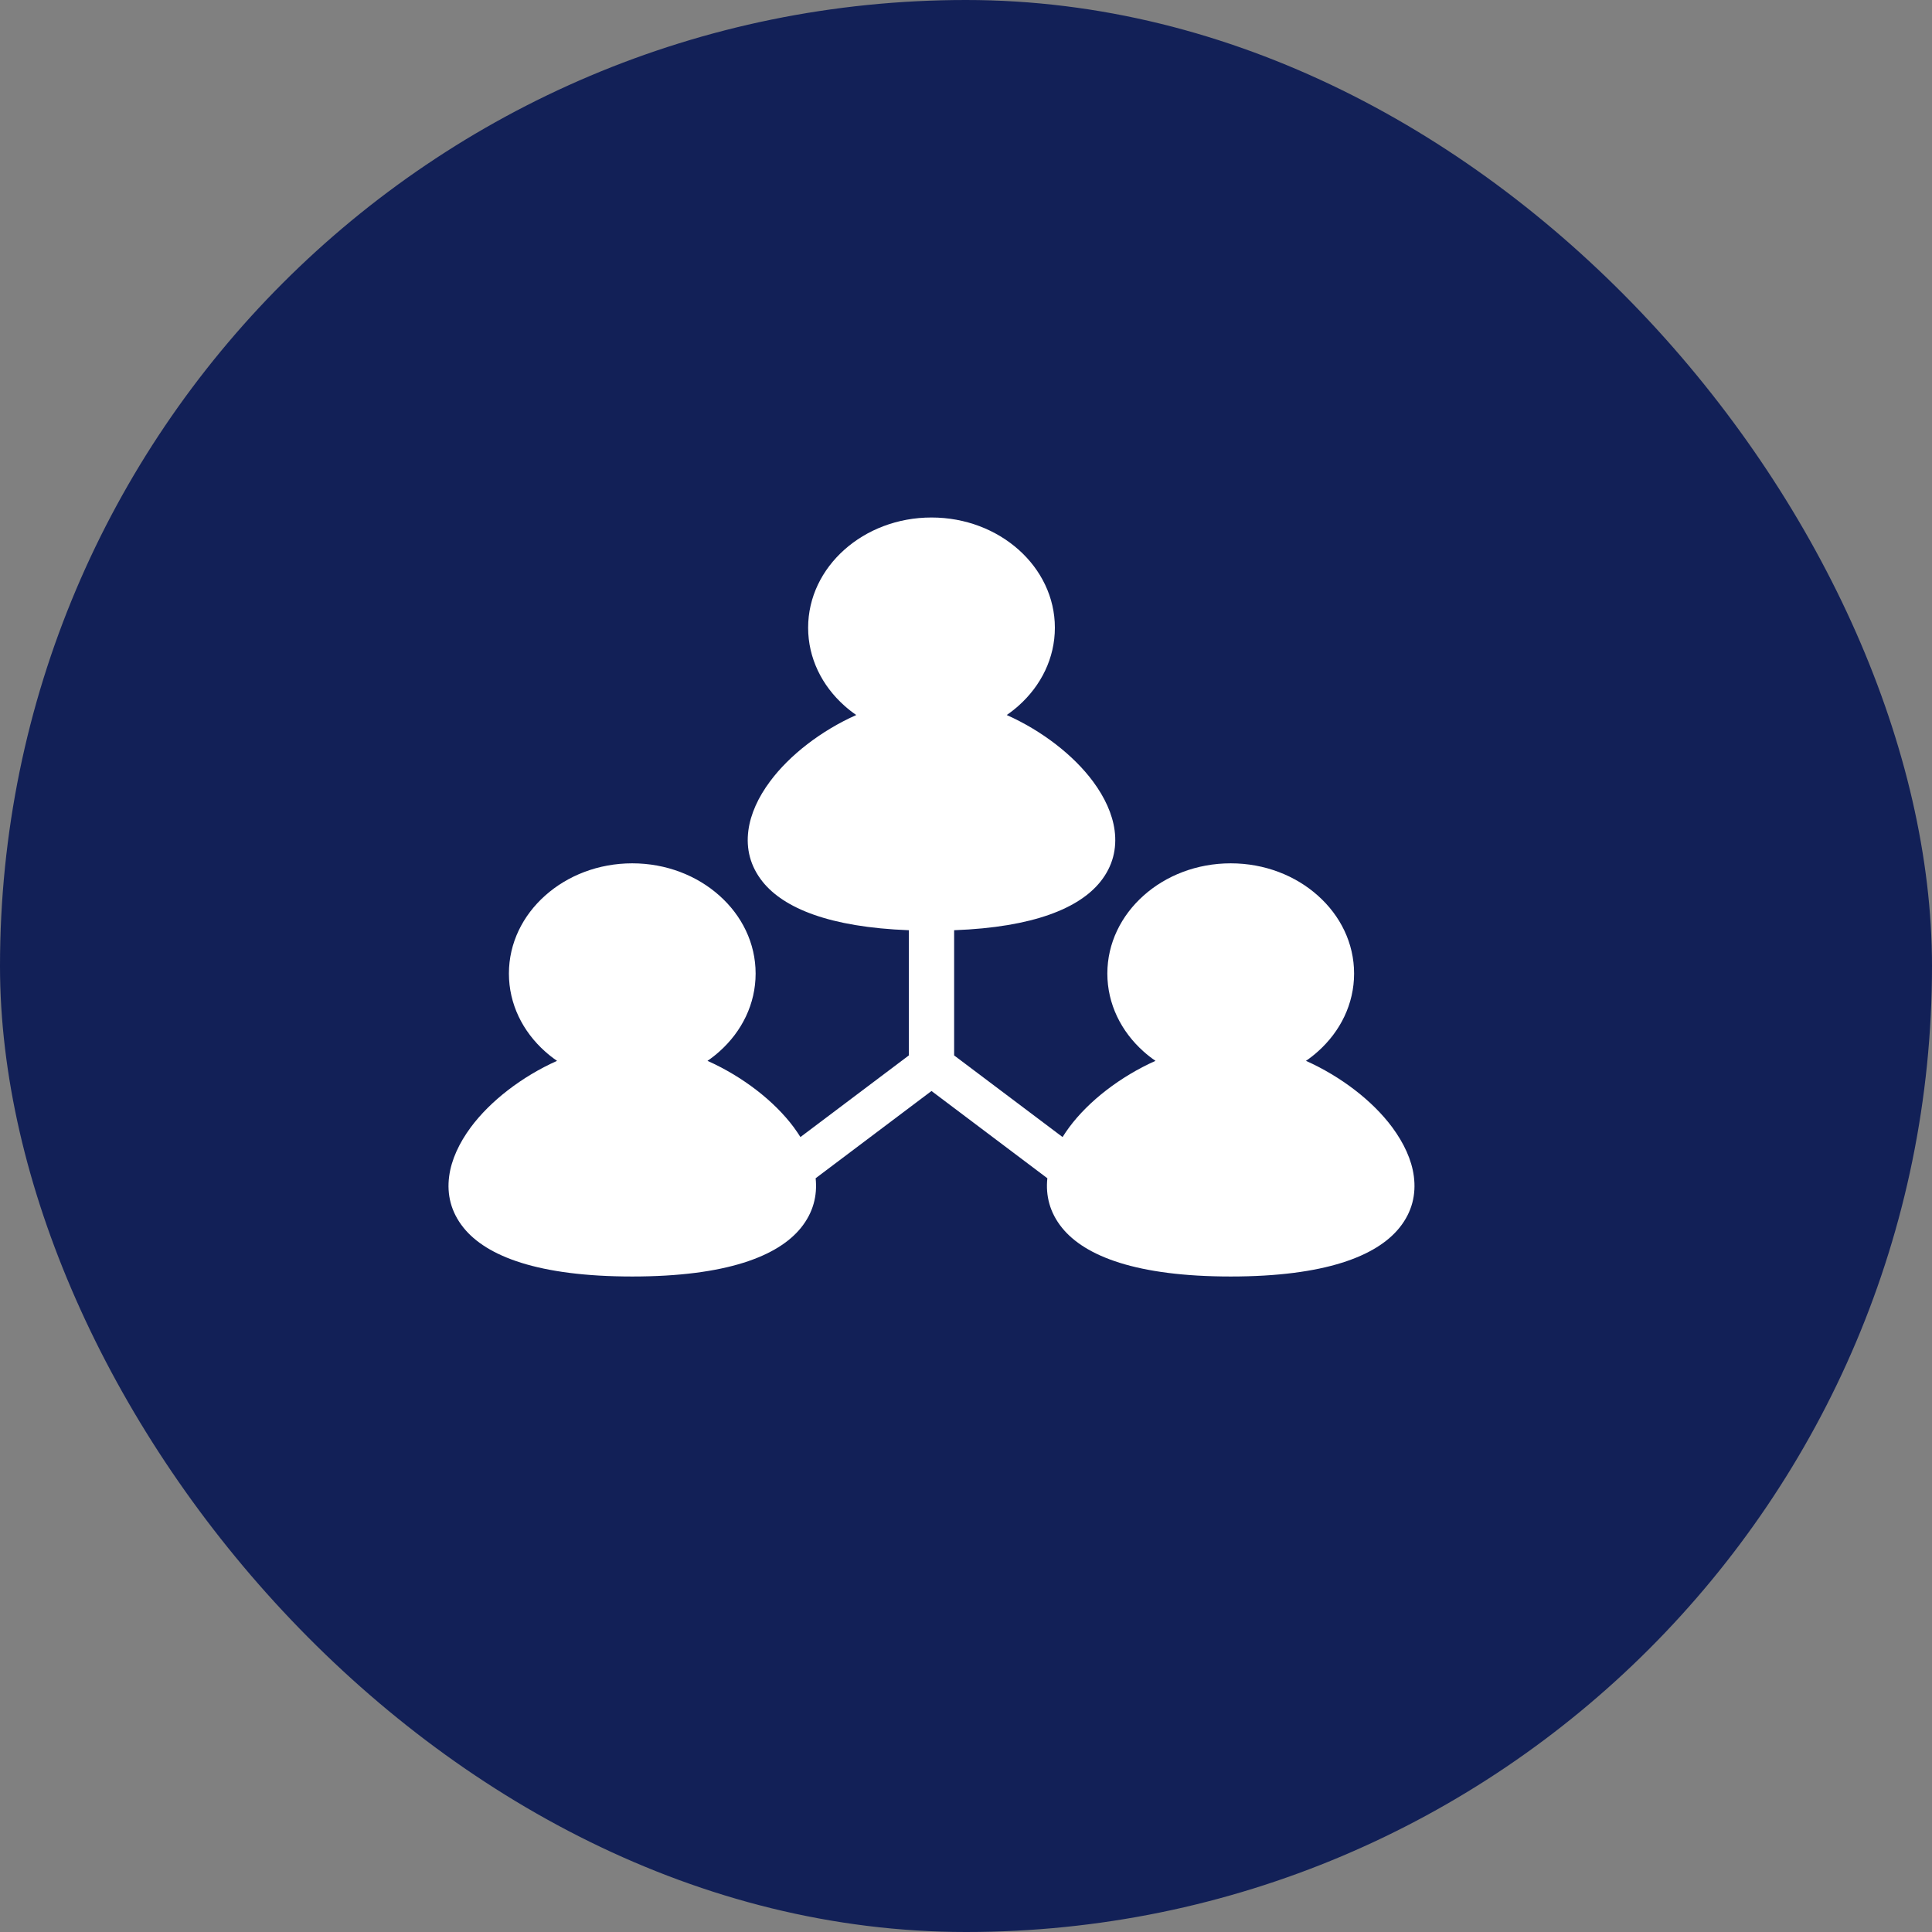 <svg width="56" height="56" viewBox="0 0 56 56" fill="none" xmlns="http://www.w3.org/2000/svg">
<rect x="0" y="0" width="56" height="56" fill="#808080" stroke="none"/>
<rect width="56" height="56" rx="28" fill="#122057"/>
<path d="M16.146 30.749C16.023 30.665 15.907 30.574 15.799 30.477C15.151 29.899 14.751 29.101 14.751 28.219C14.751 27.337 15.151 26.539 15.799 25.961C16.446 25.382 17.339 25.024 18.326 25.024C19.314 25.024 20.207 25.382 20.854 25.961C21.502 26.538 21.902 27.336 21.902 28.219C21.902 29.101 21.502 29.899 20.854 30.477C20.745 30.575 20.63 30.665 20.507 30.749C21.522 31.203 22.44 31.91 23.009 32.676C23.077 32.769 23.141 32.863 23.201 32.958L26.343 30.592V26.963C24.032 26.875 22.718 26.319 22.108 25.561C21.743 25.106 21.622 24.596 21.692 24.071C21.755 23.594 21.978 23.109 22.318 22.652C22.886 21.885 23.804 21.178 24.819 20.725C24.696 20.641 24.58 20.549 24.472 20.452C23.825 19.874 23.424 19.076 23.424 18.194C23.424 17.312 23.825 16.514 24.472 15.936C25.119 15.358 26.012 15 27 15C27.988 15 28.88 15.358 29.528 15.936C30.175 16.514 30.576 17.313 30.576 18.194C30.576 19.077 30.175 19.874 29.528 20.452C29.418 20.55 29.303 20.641 29.181 20.725C30.195 21.178 31.114 21.885 31.682 22.652C32.02 23.108 32.245 23.594 32.308 24.071C32.377 24.596 32.258 25.106 31.892 25.561C31.281 26.319 29.969 26.876 27.656 26.963V30.592L30.799 32.958C30.858 32.864 30.922 32.77 30.991 32.676C31.559 31.91 32.478 31.203 33.492 30.749C33.37 30.665 33.253 30.574 33.145 30.477C32.498 29.899 32.097 29.101 32.097 28.219C32.097 27.337 32.498 26.539 33.145 25.961C33.791 25.382 34.685 25.024 35.673 25.024C36.661 25.024 37.554 25.382 38.201 25.961C38.849 26.539 39.249 27.336 39.249 28.219C39.249 29.101 38.849 29.899 38.201 30.477C38.092 30.575 37.977 30.665 37.854 30.749C38.868 31.203 39.788 31.91 40.355 32.676C40.693 33.134 40.919 33.618 40.981 34.096C41.05 34.62 40.931 35.131 40.565 35.585C39.9 36.413 38.396 37 35.673 37C32.951 37 31.448 36.414 30.781 35.585C30.429 35.148 30.304 34.656 30.358 34.152L27 31.623L23.642 34.152C23.695 34.657 23.571 35.147 23.219 35.585C22.553 36.413 21.05 37 18.327 37C15.605 37 14.101 36.414 13.435 35.585C13.07 35.131 12.949 34.62 13.019 34.096C13.082 33.618 13.307 33.134 13.645 32.676C14.213 31.91 15.131 31.203 16.146 30.749H16.146Z" fill="white"/>
</svg>
